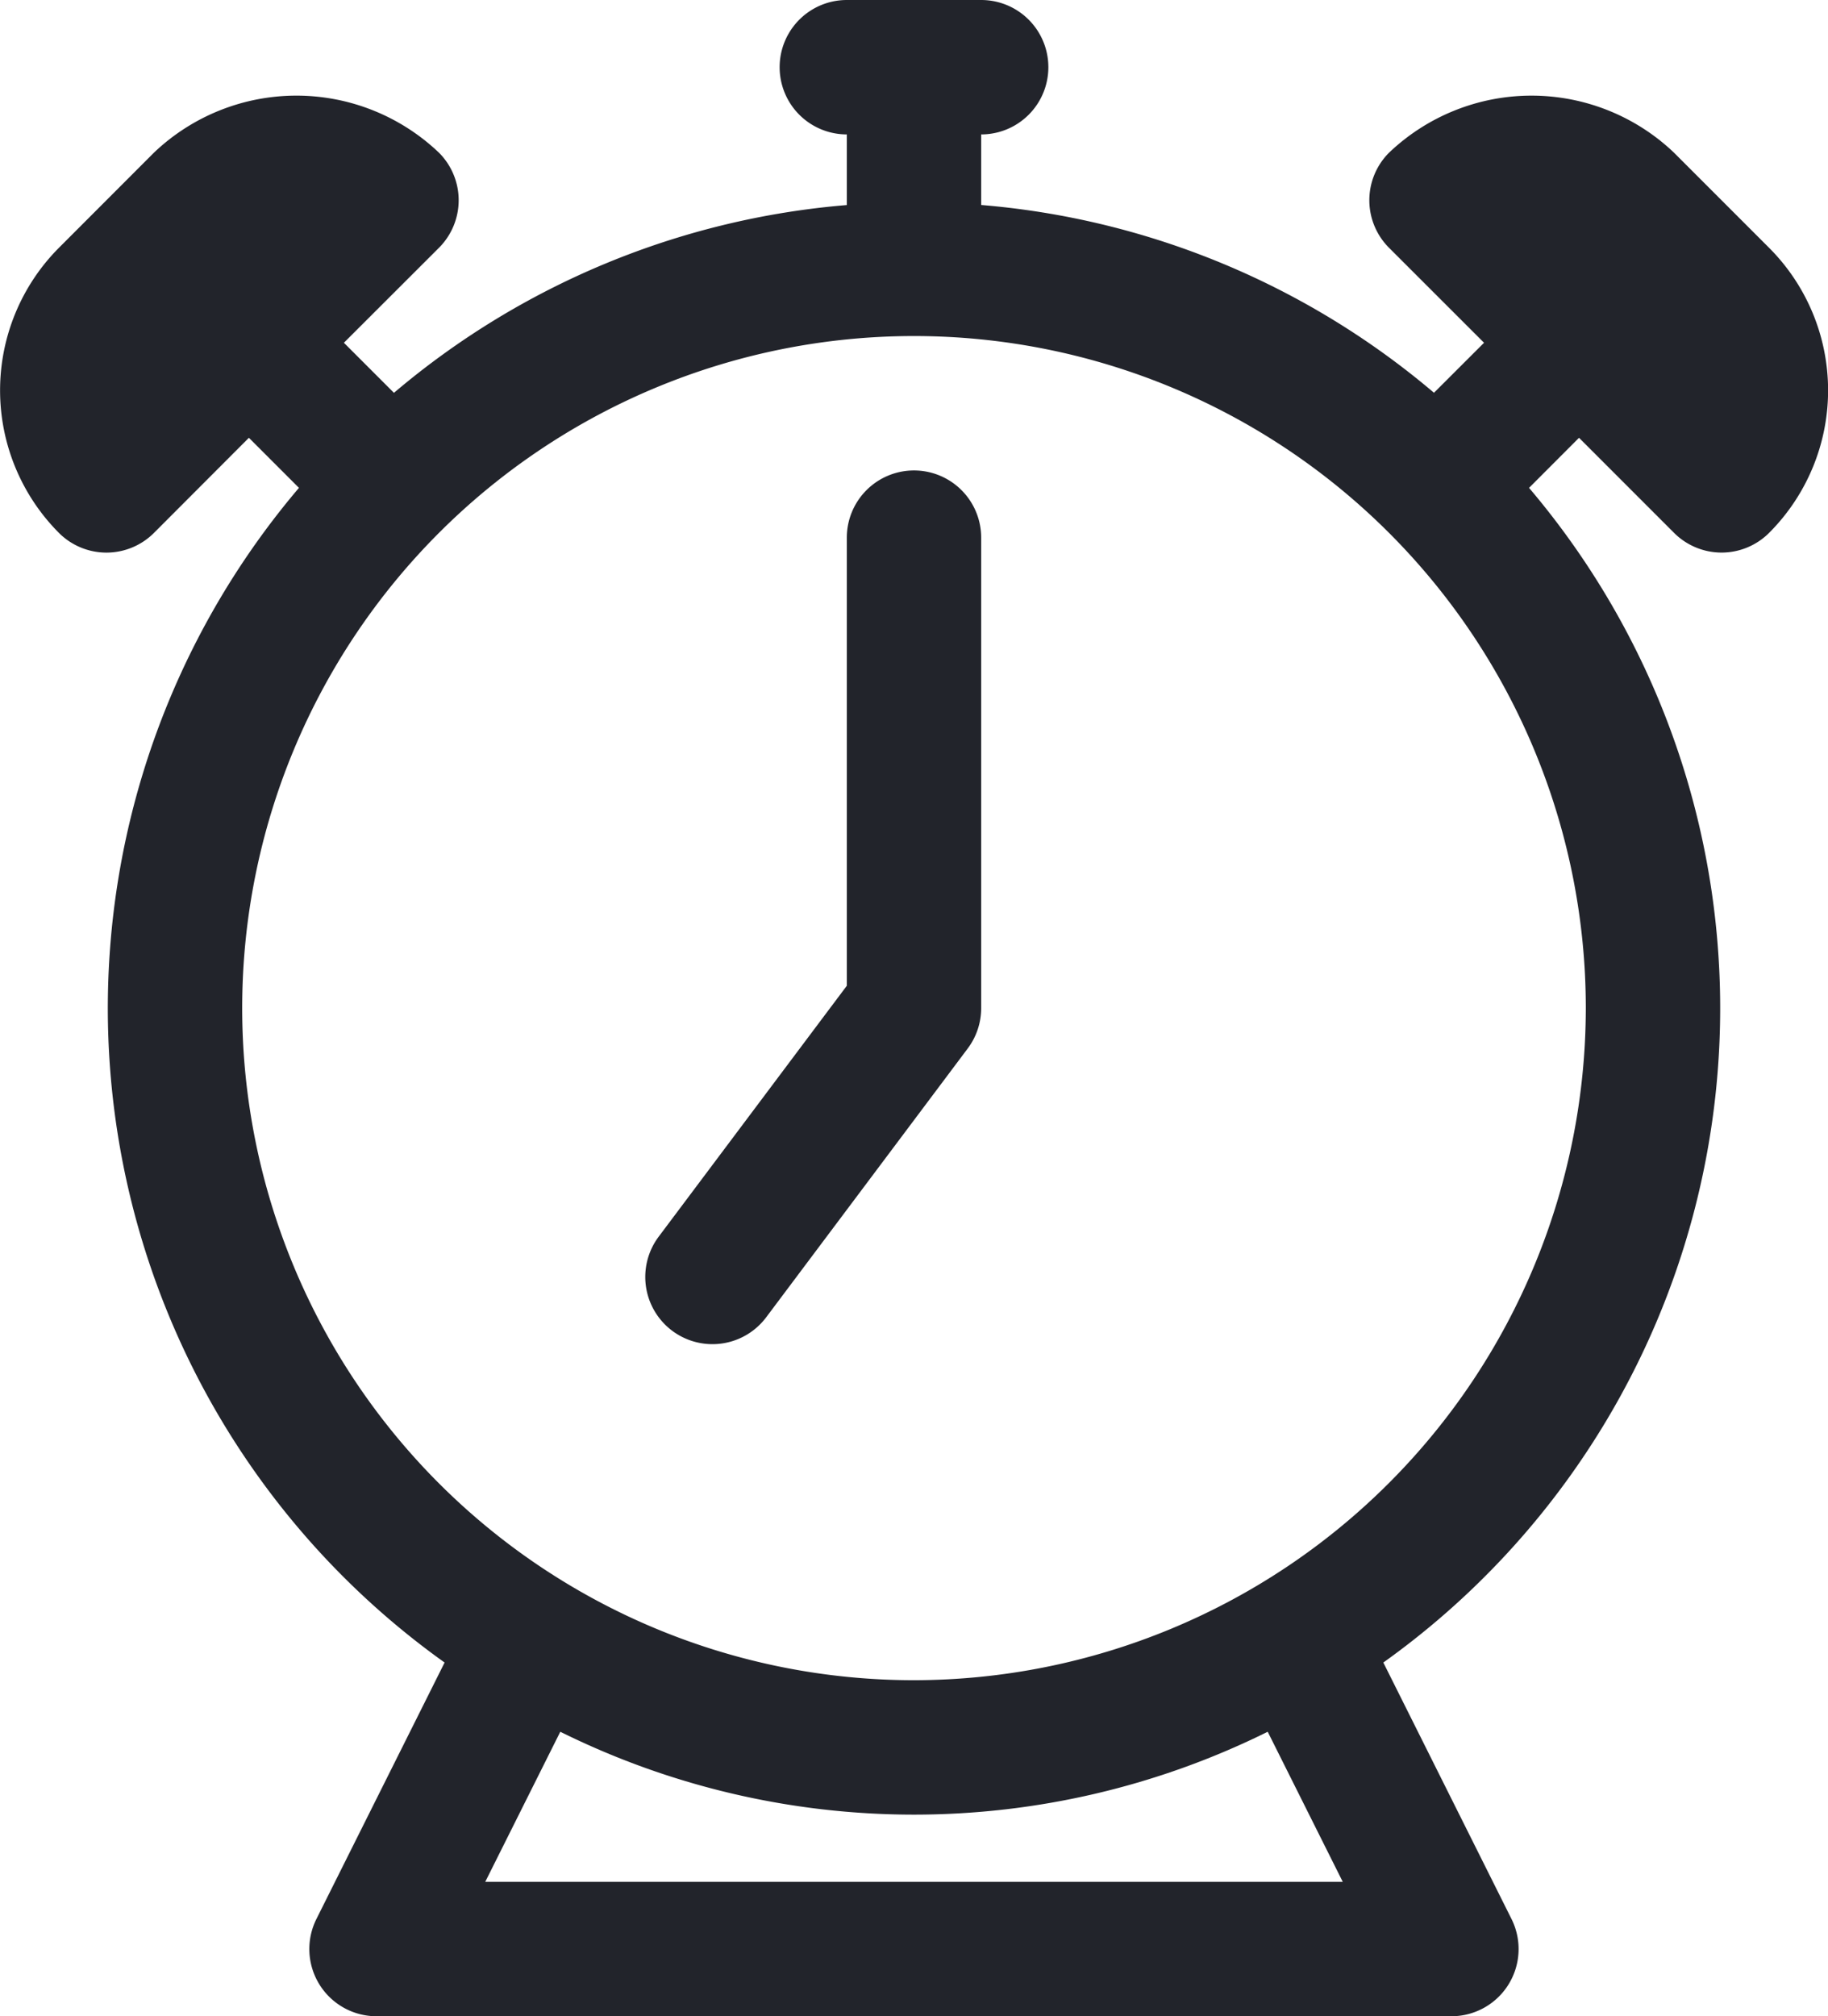 <svg xmlns="http://www.w3.org/2000/svg" width="27.21" height="30" viewBox="0 0 27.21 30">
  <title>Alarm Clock</title>
  <g>
    <path d="M26.333,3.687,24.918,2.272a3.074,3.074,0,0,0-4.242,0,1,1,0,0,0,0,1.415L22.09,5.1l-.745.744a11.938,11.938,0,0,0-6.74-2.794V2a1,1,0,0,0,0-2h-2a1,1,0,0,0,0,2V3.051A11.938,11.938,0,0,0,5.864,5.845L5.119,5.1,6.534,3.687a1,1,0,0,0,0-1.415,3.075,3.075,0,0,0-4.243,0L.877,3.687h0a3.006,3.006,0,0,0,0,4.242,1,1,0,0,0,1.415,0L3.705,6.514l.745.745A11.959,11.959,0,0,0,6.618,24.737L4.71,28.553A1,1,0,0,0,5.605,30h16a1,1,0,0,0,.894-1.447l-1.908-3.816A11.958,11.958,0,0,0,22.76,7.259l.744-.745,1.415,1.415a1,1,0,0,0,1.414,0A3,3,0,0,0,26.333,3.687ZM19.987,28H7.223L8.34,25.767a11.857,11.857,0,0,0,10.53,0Zm-6.382-3a10,10,0,1,1,10-10A10.011,10.011,0,0,1,13.605,25Z" fill="#22242b"/>
    <path d="M13.605,7a1,1,0,0,0-1,1v6.667L9.805,18.4a1,1,0,1,0,1.6,1.2l3-4a1,1,0,0,0,.2-.6V8A1,1,0,0,0,13.605,7Z" fill="#22242b"/>
  </g>
</svg>
